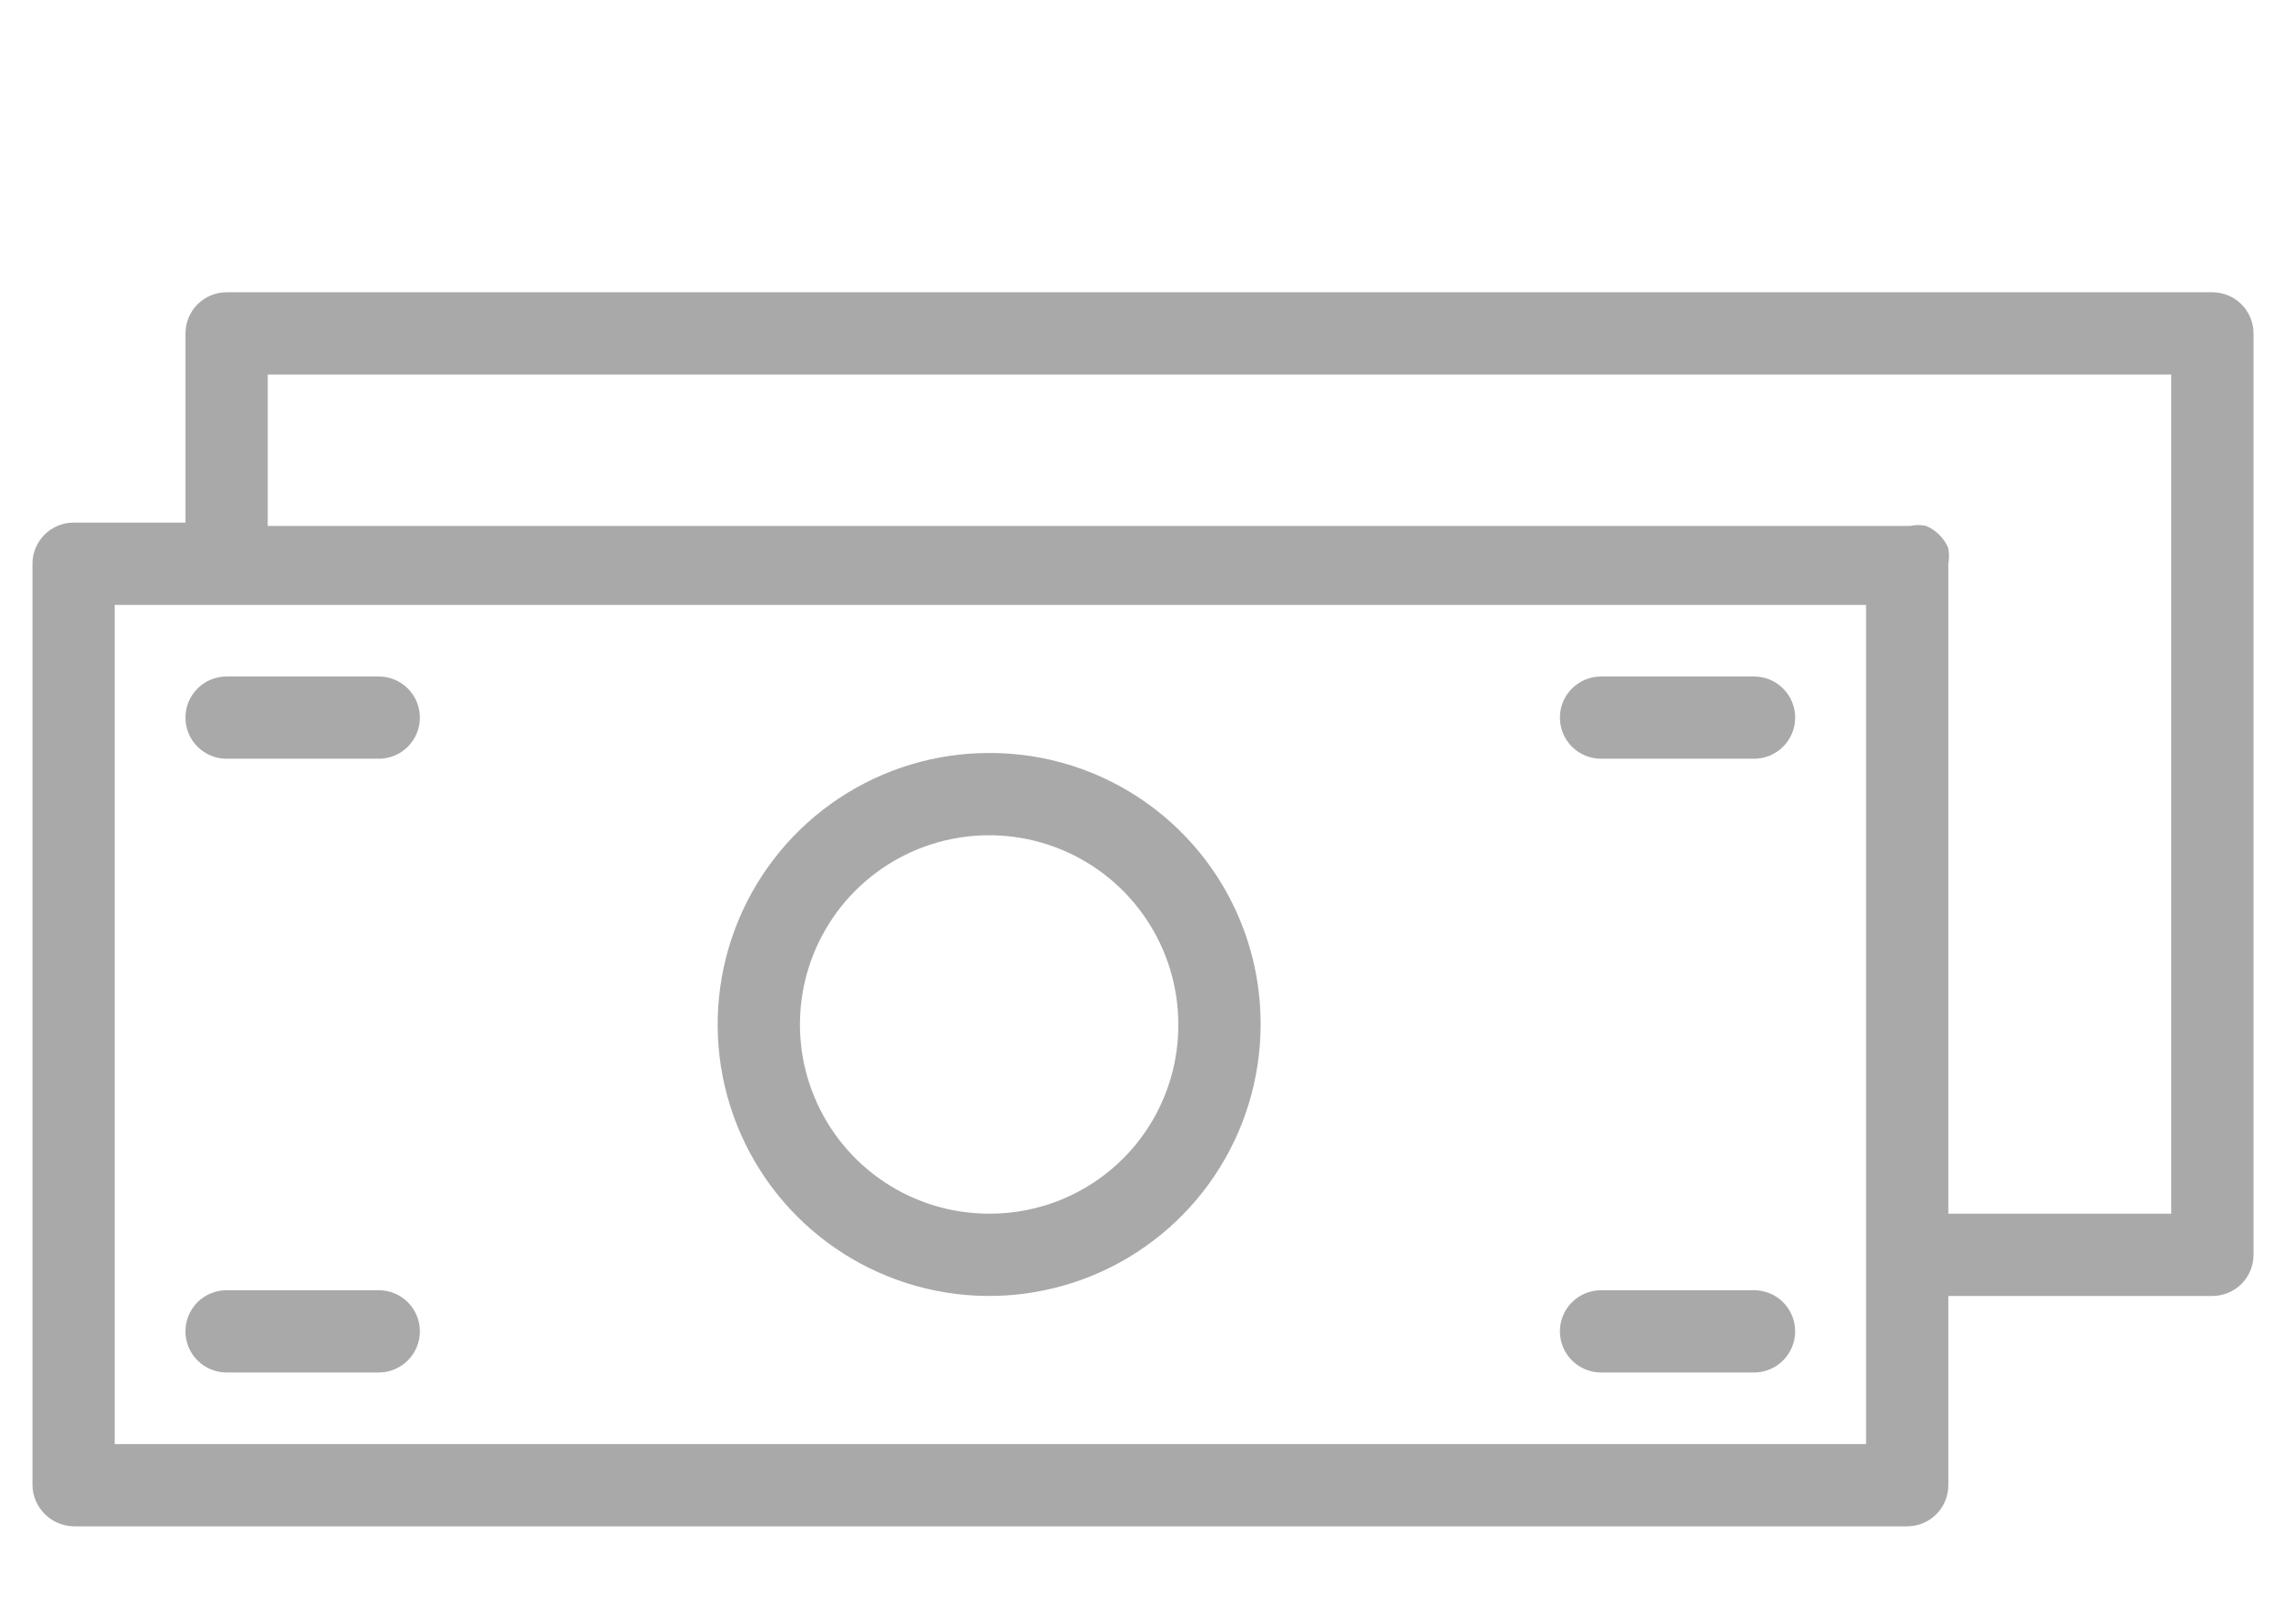 <?xml version="1.0" encoding="UTF-8"?> <svg xmlns="http://www.w3.org/2000/svg" width="70" height="50" viewBox="0 0 70 50" fill="none"> <path d="M68.133 9H6.979C6.643 9 6.321 9.133 6.083 9.371C5.845 9.609 5.712 9.931 5.712 10.267V16.093H2.267C1.931 16.093 1.609 16.227 1.371 16.464C1.133 16.702 1 17.024 1 17.36V45.733C1.006 46.067 1.142 46.386 1.378 46.622C1.614 46.858 1.933 46.993 2.267 47H58.735C59.071 47 59.393 46.867 59.63 46.629C59.868 46.392 60.001 46.069 60.001 45.733V39.907H68.133C68.469 39.907 68.791 39.773 69.029 39.536C69.266 39.298 69.4 38.976 69.4 38.64V10.267C69.4 9.931 69.266 9.609 69.029 9.371C68.791 9.133 68.469 9 68.133 9ZM57.468 44.467H3.533V18.627H57.468V44.467ZM66.867 37.373H60.001V17.36C60.028 17.201 60.028 17.038 60.001 16.879C59.87 16.571 59.625 16.326 59.317 16.195C59.159 16.159 58.994 16.159 58.836 16.195H8.245V11.533H66.867V37.373Z" fill="#A9A9A9"></path> <path d="M11.664 20.831H6.978C6.642 20.831 6.319 20.964 6.082 21.202C5.844 21.439 5.711 21.761 5.711 22.097C5.711 22.433 5.844 22.755 6.082 22.993C6.319 23.23 6.642 23.364 6.978 23.364H11.664C12 23.364 12.322 23.23 12.56 22.993C12.797 22.755 12.931 22.433 12.931 22.097C12.931 21.761 12.797 21.439 12.56 21.202C12.322 20.964 12 20.831 11.664 20.831Z" fill="#A9A9A9"></path> <path d="M54.018 39.73H49.306C48.97 39.73 48.648 39.863 48.41 40.1C48.172 40.338 48.039 40.66 48.039 40.996C48.039 41.332 48.172 41.654 48.41 41.892C48.648 42.129 48.97 42.263 49.306 42.263H54.018C54.354 42.263 54.676 42.129 54.913 41.892C55.151 41.654 55.284 41.332 55.284 40.996C55.284 40.66 55.151 40.338 54.913 40.1C54.676 39.863 54.354 39.73 54.018 39.73Z" fill="#A9A9A9"></path> <path d="M30.487 23.187C28.832 23.181 27.214 23.668 25.835 24.583C24.457 25.499 23.382 26.803 22.745 28.33C22.109 29.857 21.939 31.539 22.259 33.162C22.579 34.785 23.373 36.277 24.541 37.449C25.709 38.621 27.199 39.419 28.821 39.744C30.444 40.069 32.126 39.905 33.655 39.273C35.184 38.641 36.491 37.569 37.411 36.194C38.331 34.818 38.822 33.201 38.822 31.547C38.825 30.45 38.612 29.363 38.194 28.349C37.777 27.335 37.164 26.413 36.389 25.637C35.615 24.86 34.695 24.244 33.682 23.823C32.669 23.403 31.584 23.187 30.487 23.187V23.187ZM30.487 37.373C29.333 37.378 28.204 37.041 27.243 36.404C26.281 35.766 25.531 34.858 25.086 33.794C24.641 32.73 24.522 31.557 24.744 30.425C24.966 29.294 25.519 28.253 26.332 27.436C27.146 26.618 28.184 26.061 29.316 25.834C30.446 25.607 31.619 25.721 32.685 26.161C33.752 26.601 34.663 27.348 35.304 28.307C35.946 29.266 36.288 30.393 36.288 31.547C36.292 32.31 36.144 33.068 35.854 33.774C35.564 34.481 35.137 35.124 34.598 35.665C34.059 36.206 33.418 36.636 32.713 36.929C32.007 37.222 31.251 37.373 30.487 37.373Z" fill="#A9A9A9"></path> <path d="M54.018 20.831H49.306C48.97 20.831 48.648 20.964 48.41 21.202C48.172 21.439 48.039 21.761 48.039 22.097C48.039 22.433 48.172 22.755 48.41 22.993C48.648 23.23 48.97 23.364 49.306 23.364H54.018C54.354 23.364 54.676 23.23 54.913 22.993C55.151 22.755 55.284 22.433 55.284 22.097C55.284 21.761 55.151 21.439 54.913 21.202C54.676 20.964 54.354 20.831 54.018 20.831Z" fill="#A9A9A9"></path> <path d="M11.664 39.73H6.978C6.642 39.73 6.319 39.863 6.082 40.1C5.844 40.338 5.711 40.66 5.711 40.996C5.711 41.332 5.844 41.654 6.082 41.892C6.319 42.129 6.642 42.263 6.978 42.263H11.664C12 42.263 12.322 42.129 12.56 41.892C12.797 41.654 12.931 41.332 12.931 40.996C12.931 40.66 12.797 40.338 12.56 40.1C12.322 39.863 12 39.73 11.664 39.73Z" fill="#A9A9A9"></path> </svg> 